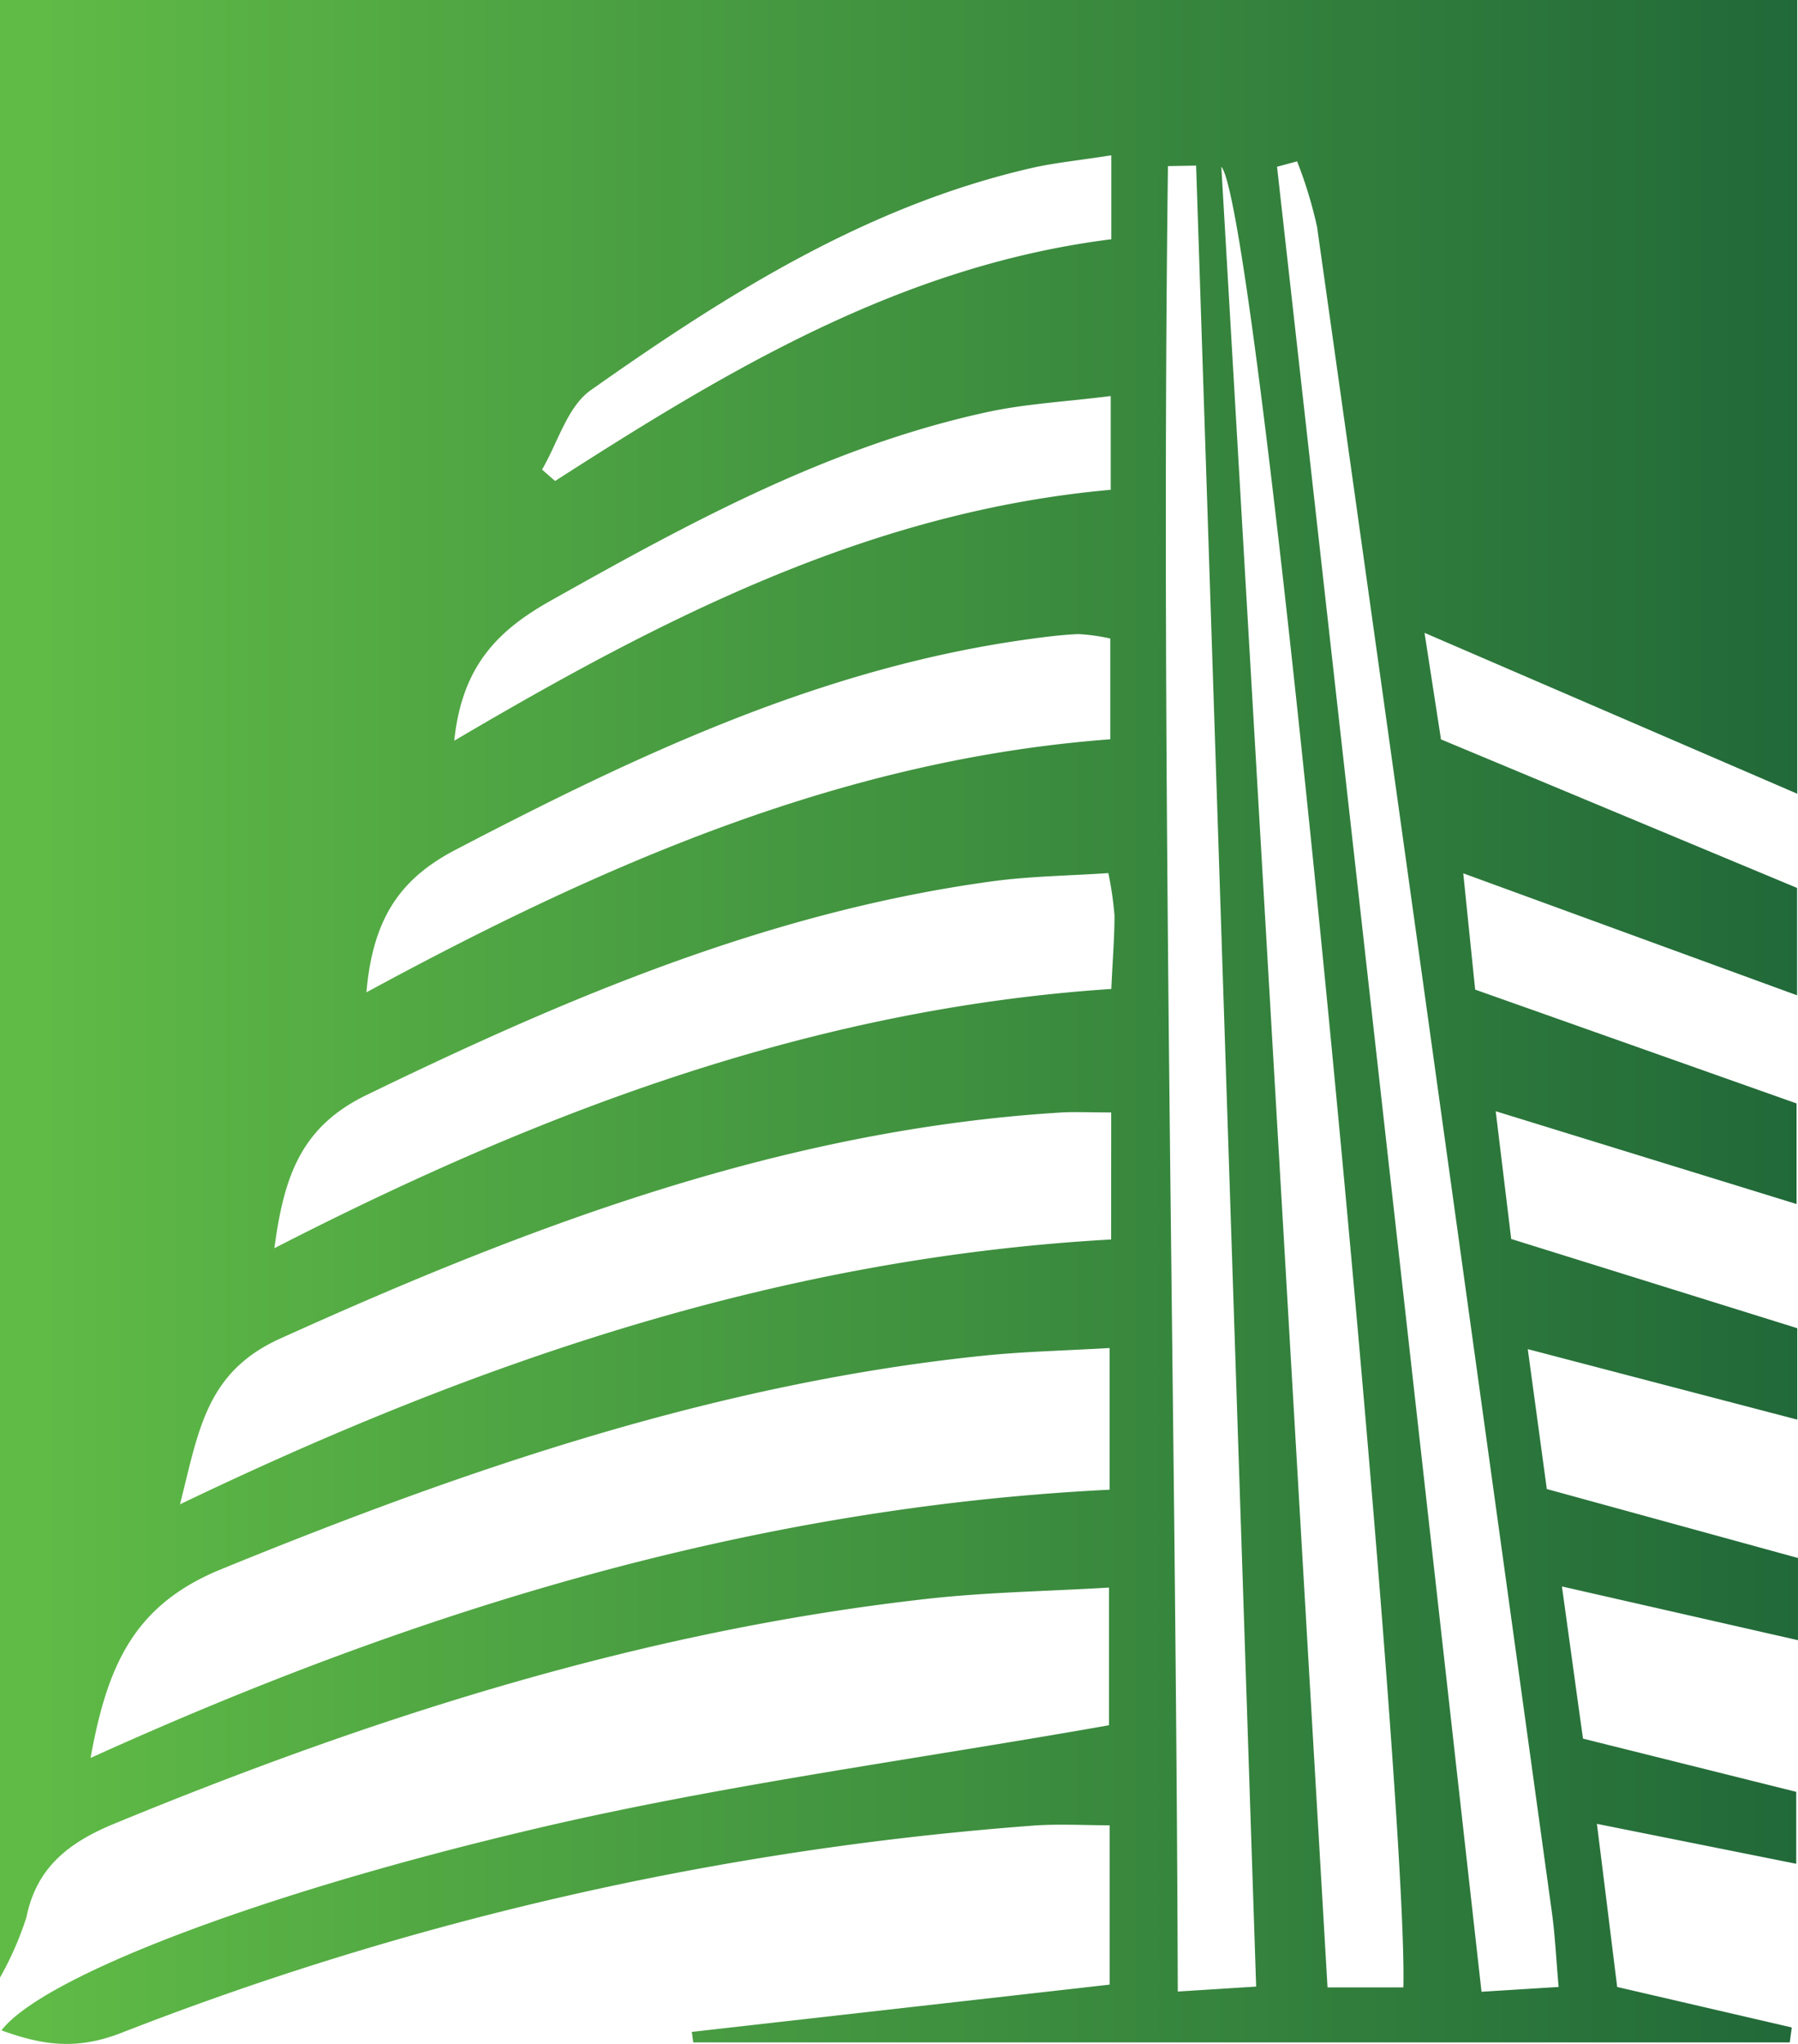 <svg xmlns="http://www.w3.org/2000/svg" xmlns:xlink="http://www.w3.org/1999/xlink" viewBox="0 0 124.724 141.732"><defs><linearGradient id="a" y1="70.866" x2="124.724" y2="70.866" gradientUnits="userSpaceOnUse"><stop offset="0.011" stop-color="#60bb46"/><stop offset="1" stop-color="#216939"/></linearGradient></defs><title>ipm-color-sign</title><path d="M124.672,92.1v6.34l-18.693-4.887c.5,3.663.89,6.54,1.321,9.7l17.424,4.782v5.7l-16.375-3.725c.562,4.057,1,7.257,1.461,10.55l14.792,3.691v4.988l-13.827-2.768c.5,3.984.931,7.488,1.406,11.311l12.112,2.807-.142,1.036H48.09l-.1-.728,28.983-3.278V126.57c-1.716,0-3.468-.1-5.2.015a218.913,218.913,0,0,0-63.407,14.4c-2.886,1.105-5.189.933-8.264-.195,2.8-3.639,17.408-9.358,36.929-13.957,12.962-3.053,26.243-4.786,39.9-7.2v-9.545c-4.342.257-8.47.319-12.553.773-19.651,2.187-38.251,8.108-56.422,15.587-3.18,1.309-5.42,3.029-6.127,6.514A22.378,22.378,0,0,1,0,137.131V0H124.67V55.038L98.817,43.883c.535,3.459.851,5.506,1.142,7.388l24.7,10.3v7.446l-23.156-8.458c.35,3.418.593,5.79.826,8.063l22.294,7.893v6.975l-20.868-6.434c.421,3.475.731,6.023,1.075,8.858ZM6.282,121.9c22.867-10.363,46.018-17.381,70.688-18.6V93.475c-3.159.186-5.967.245-8.751.532-18.5,1.905-35.8,7.837-52.888,14.813C9.237,111.308,7.435,115.561,6.282,121.9Zm70.8-44.761c-1.571,0-2.555-.053-3.531.008C54.309,78.338,36.734,85,19.432,92.823c-5.164,2.333-5.654,6.421-6.946,11.491,20.945-10.058,41.875-17.1,64.591-18.365Zm5.9-65.656-1.964.035c-.532,42.081.548,84.157.683,126.58l5.436-.343C85.735,95.438,84.354,53.462,82.973,11.487ZM97.348,137.812c.369-13.615-9.925-123.24-12.626-126.248Q88.4,74.63,92.088,137.812Zm10.771-.031c-.173-1.961-.247-3.578-.468-5.176Q103.486,102.4,99.281,72.2,95.353,43.96,91.362,15.732a29.972,29.972,0,0,0-1.385-4.543l-1.391.374c4.719,42.1,9.437,84.2,14.184,126.551ZM76.884,60.542c-2.808.19-5.437.216-8.022.567-15.472,2.1-29.566,8.09-43.45,14.83-4.575,2.221-5.717,5.689-6.378,10.614,18.64-9.563,37.442-16.61,58.056-17.976.1-2.177.224-3.64.22-5.1A23.677,23.677,0,0,0,76.884,60.542ZM25.418,68.811c16.633-9.02,33.212-16.174,51.6-17.547V44.276a13.658,13.658,0,0,0-2.223-.307c-1.164.05-2.327.2-3.483.36-14.325,1.982-27.1,8.018-39.714,14.6C27.781,60.92,25.864,63.657,25.418,68.811Zm6.093-17.448c14.565-8.581,28.928-15.908,45.538-17.4v-6.5c-3.125.394-5.916.533-8.607,1.121C57.5,30.967,47.836,36.239,38.205,41.651,34.61,43.672,32.054,46.109,31.511,51.363ZM77.09,10.77c-2.32.364-3.961.521-5.552.886-11.465,2.636-21.168,8.78-30.557,15.4C39.356,28.2,38.7,30.692,37.6,32.562l.905.792C50.413,25.711,62.479,18.422,77.09,16.591Z" fill="url(#a)"/></svg>